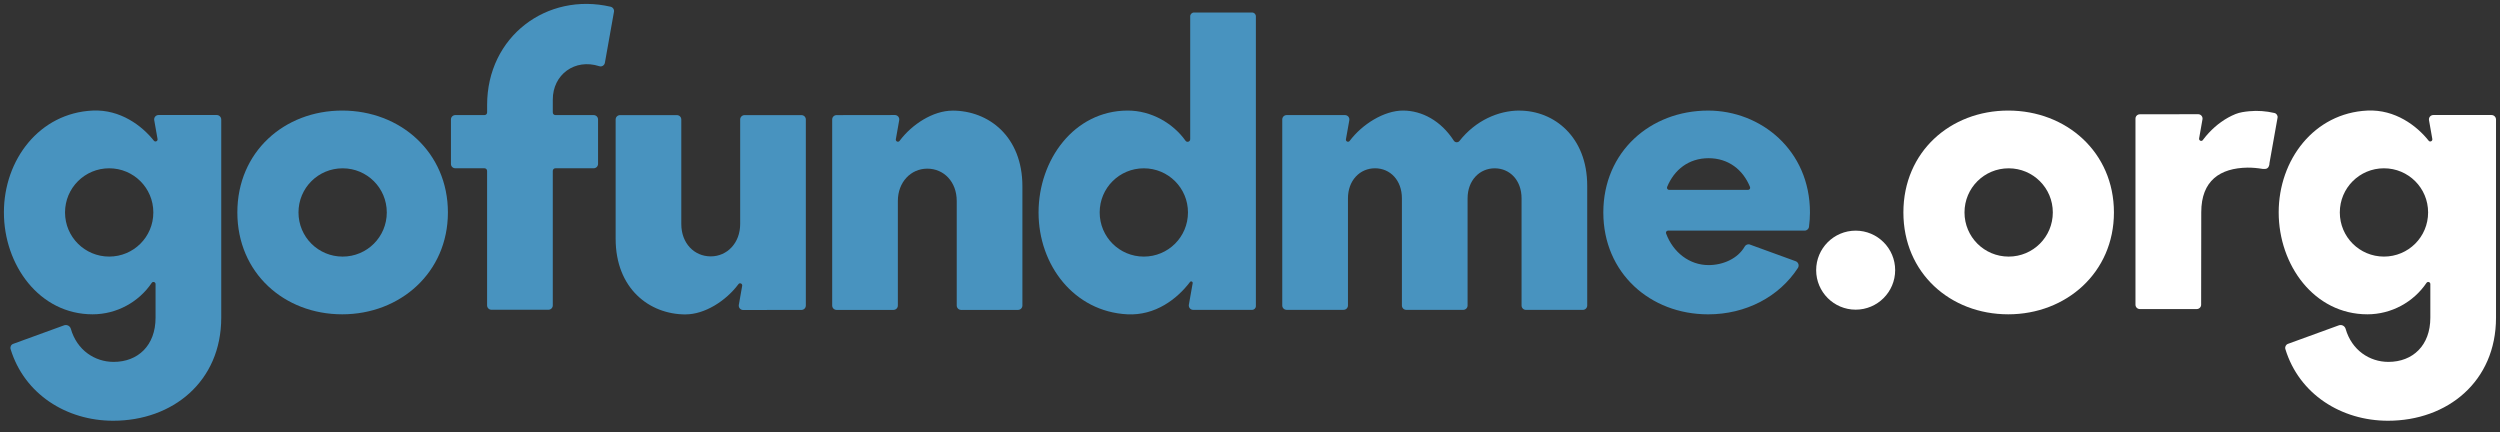<svg width="185" height="32" viewBox="0 0 185 32" fill="none" xmlns="http://www.w3.org/2000/svg">
<rect x="0" y="0" width="185" height="32" fill="#333333" stroke="none"/>
<g clip-path="url(#clip0_4460_5178)">
<path d="M112.436 8.182C110.881 8.182 109.196 8.916 108.003 10.428C107.892 10.569 107.678 10.558 107.58 10.407C106.629 8.935 105.221 8.182 103.821 8.182C102.421 8.182 100.802 9.191 99.875 10.428C99.778 10.558 99.57 10.466 99.599 10.306L99.849 8.897C99.884 8.698 99.73 8.517 99.529 8.517H95.21C95.031 8.517 94.887 8.662 94.887 8.84V22.605C94.887 22.784 95.031 22.928 95.21 22.928H99.426C99.604 22.928 99.749 22.783 99.749 22.605V14.676C99.749 13.351 100.632 12.453 101.753 12.453C102.874 12.453 103.741 13.336 103.741 14.676V22.607C103.741 22.786 103.886 22.93 104.064 22.93H108.277C108.456 22.93 108.601 22.784 108.601 22.607V14.677C108.601 13.353 109.484 12.455 110.605 12.455C111.727 12.455 112.595 13.337 112.595 14.677V22.608C112.595 22.787 112.739 22.931 112.917 22.931H117.13C117.309 22.931 117.454 22.786 117.454 22.608V13.741C117.454 10.131 115.007 8.185 112.435 8.185V8.182H112.436Z" fill="#4893BF"/>
<path d="M92.655 0.926H88.355C88.201 0.926 88.075 1.052 88.075 1.206V10.302C88.075 10.489 87.836 10.566 87.727 10.412C86.825 9.146 85.218 8.17 83.418 8.182C79.472 8.207 76.853 11.831 76.853 15.725C76.853 19.618 79.477 23.055 83.418 23.259C85.48 23.366 87.098 22.137 88.059 20.868C88.13 20.774 88.278 20.839 88.258 20.955L87.976 22.549C87.941 22.748 88.094 22.93 88.295 22.93H92.655C92.809 22.93 92.935 22.804 92.935 22.649V1.206C92.935 1.052 92.809 0.926 92.655 0.926ZM84.643 18.988C82.839 18.988 81.376 17.536 81.376 15.72C81.376 13.905 82.838 12.455 84.643 12.455C86.448 12.455 87.91 13.907 87.91 15.72C87.91 17.535 86.448 18.988 84.643 18.988Z" fill="#4893BF"/>
<path fill-rule="evenodd" clip-rule="evenodd" d="M25.324 8.182C21.035 8.182 17.564 11.239 17.564 15.721C17.564 20.202 21.035 23.259 25.324 23.259C29.612 23.259 33.145 20.172 33.145 15.721C33.145 11.269 29.629 8.182 25.324 8.182ZM25.355 18.988C23.551 18.988 22.088 17.536 22.088 15.721C22.088 13.905 23.55 12.455 25.355 12.455C27.16 12.455 28.622 13.907 28.622 15.721C28.622 17.535 27.16 18.988 25.355 18.988Z" fill="#4893BF"/>
<path fill-rule="evenodd" clip-rule="evenodd" d="M148.61 8.182C144.321 8.182 140.851 11.239 140.851 15.721C140.851 20.202 144.321 23.259 148.61 23.259C152.898 23.259 156.431 20.172 156.431 15.721C156.431 11.269 152.915 8.182 148.61 8.182ZM148.641 18.988C146.837 18.988 145.373 17.536 145.373 15.721C145.373 13.905 146.836 12.455 148.641 12.455C150.445 12.455 151.908 13.907 151.908 15.721C151.908 17.535 150.445 18.988 148.641 18.988Z" fill="white"/>
<path d="M16.372 8.847C16.372 8.661 16.221 8.512 16.037 8.512H11.732C11.531 8.512 11.378 8.693 11.413 8.892L11.659 10.287C11.687 10.445 11.485 10.537 11.386 10.411C10.514 9.311 8.907 8.085 6.855 8.182C2.913 8.366 0.289 11.822 0.289 15.717C0.289 19.612 2.909 23.259 6.855 23.259C8.632 23.259 10.271 22.352 11.227 20.934C11.313 20.807 11.511 20.866 11.511 21.02V23.512C11.511 25.565 10.213 26.78 8.408 26.78C7.018 26.78 5.695 25.918 5.242 24.332C5.179 24.117 4.948 23.998 4.737 24.076C3.842 24.401 1.732 25.169 0.977 25.445C0.817 25.503 0.735 25.674 0.785 25.836C1.801 29.163 4.913 31.135 8.377 31.135C12.773 31.135 16.372 28.234 16.372 23.512V8.848V8.847ZM8.079 18.987C6.276 18.987 4.812 17.535 4.812 15.721C4.812 13.907 6.275 12.454 8.079 12.454C9.884 12.454 11.347 13.906 11.347 15.721C11.347 17.536 9.884 18.987 8.079 18.987Z" fill="#4893BF"/>
<path d="M184.705 8.847C184.705 8.661 184.555 8.512 184.371 8.512H180.066C179.864 8.512 179.711 8.693 179.746 8.892L179.992 10.287C180.019 10.445 179.819 10.537 179.719 10.411C178.847 9.311 177.241 8.085 175.188 8.182C171.246 8.366 168.623 11.822 168.623 15.717C168.623 19.612 171.243 23.259 175.188 23.259C176.966 23.259 178.604 22.352 179.561 20.934C179.647 20.807 179.845 20.866 179.845 21.02V23.512C179.845 25.565 178.546 26.78 176.741 26.78C175.351 26.78 174.028 25.918 173.575 24.332C173.513 24.117 173.281 23.998 173.07 24.076C172.175 24.401 170.065 25.169 169.31 25.445C169.151 25.503 169.069 25.674 169.118 25.836C170.134 29.163 173.247 31.135 176.71 31.135C181.106 31.135 184.705 28.234 184.705 23.512V8.848V8.847ZM176.413 18.987C174.609 18.987 173.146 17.535 173.146 15.721C173.146 13.907 174.608 12.454 176.413 12.454C178.218 12.454 179.68 13.906 179.68 15.721C179.68 17.536 178.218 18.987 176.413 18.987Z" fill="white"/>
<path d="M50.731 23.265C52.157 23.265 53.722 22.265 54.646 21.026C54.743 20.896 54.95 20.987 54.922 21.148L54.673 22.56C54.638 22.758 54.791 22.94 54.992 22.94L59.309 22.934C59.488 22.934 59.632 22.788 59.632 22.61V8.842C59.632 8.663 59.487 8.519 59.309 8.519H55.096C54.917 8.519 54.773 8.665 54.773 8.842V16.576C54.773 17.98 53.81 18.972 52.594 18.972C51.379 18.972 50.416 18.011 50.416 16.576V8.842C50.416 8.663 50.27 8.519 50.093 8.519H45.88C45.701 8.519 45.557 8.665 45.557 8.842V17.663C45.557 21.352 48.05 23.267 50.733 23.267V23.265H50.731Z" fill="#4893BF"/>
<path fill-rule="evenodd" clip-rule="evenodd" d="M129.499 18.098C129.348 18.042 129.183 18.109 129.104 18.25C128.591 19.146 127.495 19.617 126.436 19.617C125.023 19.617 123.81 18.683 123.29 17.276C123.251 17.174 123.328 17.066 123.434 17.066H133.544C133.706 17.066 133.844 16.945 133.866 16.785C133.912 16.439 133.937 16.085 133.937 15.722C133.937 11.108 130.291 8.183 126.405 8.183C122.116 8.183 118.646 11.24 118.646 15.722C118.646 20.204 122.116 23.261 126.405 23.261C129.199 23.261 131.662 21.958 133.046 19.827C133.162 19.647 133.08 19.403 132.877 19.329L129.501 18.1V18.098H129.499ZM126.435 11.707C127.911 11.707 128.984 12.565 129.502 13.835C129.543 13.938 129.469 14.051 129.358 14.051H123.512C123.4 14.051 123.326 13.938 123.367 13.835C123.886 12.566 124.958 11.707 126.435 11.707Z" fill="#4893BF"/>
<path d="M70.483 8.188C69.057 8.188 67.492 9.187 66.568 10.426C66.471 10.556 66.265 10.465 66.292 10.304L66.541 8.892C66.576 8.694 66.423 8.512 66.222 8.512L61.905 8.518C61.726 8.518 61.582 8.664 61.582 8.841V22.61C61.582 22.789 61.727 22.933 61.905 22.933H66.118C66.297 22.933 66.441 22.787 66.441 22.61V14.876C66.441 13.472 67.404 12.48 68.62 12.48C69.836 12.48 70.798 13.441 70.798 14.876V22.61C70.798 22.789 70.944 22.933 71.121 22.933H75.335C75.513 22.933 75.658 22.787 75.658 22.61V13.789C75.658 10.1 73.164 8.185 70.482 8.185V8.188H70.483Z" fill="#4893BF"/>
<path d="M43.934 8.517H41.101C40.994 8.517 40.907 8.43 40.907 8.322V7.358C40.907 5.534 42.523 4.309 44.35 4.899C44.535 4.959 44.728 4.837 44.762 4.646L45.434 0.872C45.464 0.701 45.353 0.537 45.185 0.498C40.483 -0.592 36.047 2.688 36.047 7.767V8.321C36.047 8.429 35.961 8.516 35.853 8.516H33.693C33.513 8.516 33.37 8.661 33.37 8.839V12.128C33.367 12.307 33.512 12.452 33.691 12.452H35.85C35.958 12.452 36.045 12.539 36.045 12.647V22.599C36.045 22.778 36.19 22.922 36.368 22.922H40.582C40.761 22.922 40.906 22.777 40.906 22.599V12.647C40.906 12.539 40.992 12.452 41.1 12.452H43.933C44.112 12.452 44.256 12.307 44.256 12.129V8.84C44.256 8.661 44.11 8.517 43.933 8.517H43.934Z" fill="#4893BF"/>
<path d="M137.319 22.915C138.934 22.915 140.242 21.606 140.242 19.991C140.242 18.377 138.934 17.068 137.319 17.068C135.705 17.068 134.396 18.377 134.396 19.991C134.396 21.606 135.705 22.915 137.319 22.915Z" fill="white"/>
<path d="M168.539 8.712C168.567 8.551 168.463 8.398 168.305 8.361C167.687 8.219 167.079 8.172 166.449 8.231C166.111 8.263 165.749 8.311 165.432 8.438C165.245 8.514 165.062 8.601 164.886 8.699C164.171 9.096 163.55 9.658 163.053 10.306C163.039 10.326 163.025 10.345 163.01 10.365C162.913 10.495 162.707 10.404 162.734 10.243L162.983 8.831C163.019 8.633 162.866 8.451 162.664 8.451L158.347 8.458C158.168 8.458 158.025 8.602 158.025 8.78V22.548C158.025 22.727 158.169 22.87 158.347 22.87H162.561C162.739 22.87 162.884 22.726 162.884 22.548L162.893 15.707C162.893 13.356 164.291 12.436 166.323 12.404C166.704 12.404 167.054 12.436 167.436 12.499C167.485 12.504 167.53 12.504 167.572 12.5C167.712 12.52 167.844 12.437 167.893 12.305C167.925 12.239 167.943 12.159 167.943 12.057L168.539 8.71V8.712Z" fill="white"/>
</g>
<defs>
<clipPath id="clip0_4460_5178">
<rect width="185" height="31.508" fill="white"/>
</clipPath>
</defs>
</svg>
